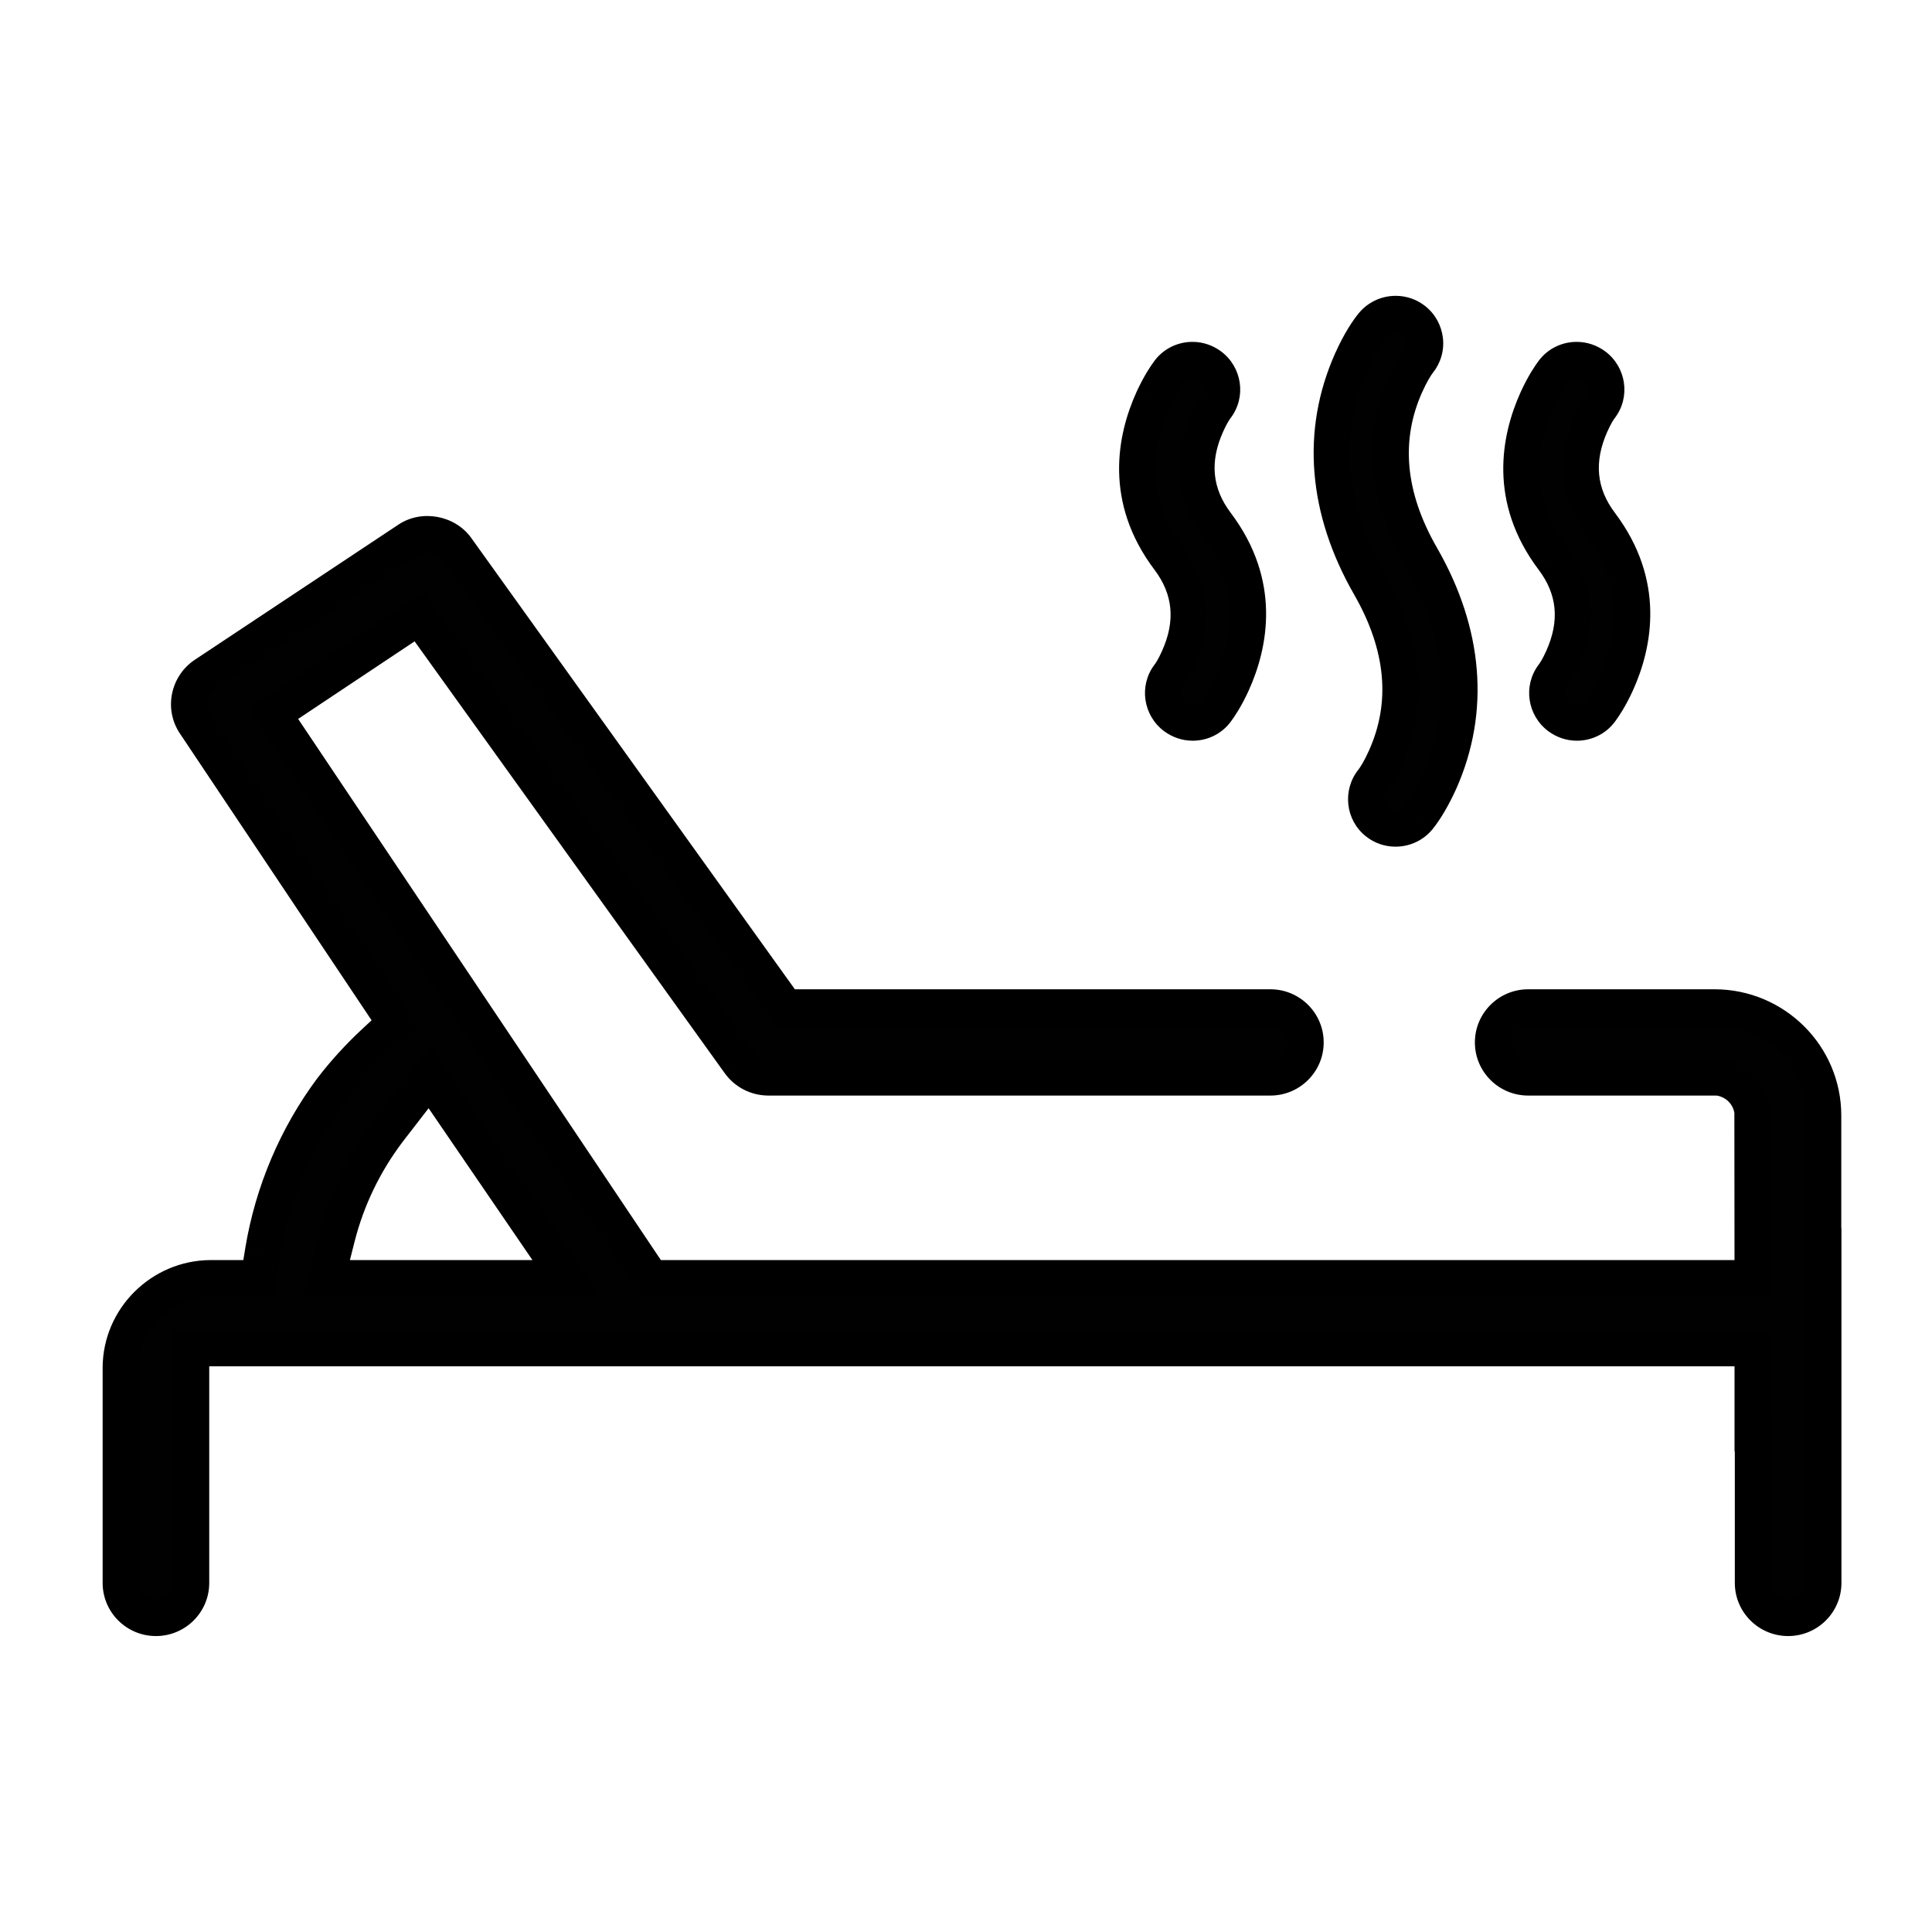 <svg width="160" height="160" viewBox="0 0 160 160" fill="none" xmlns="http://www.w3.org/2000/svg">
<path fill-rule="evenodd" clip-rule="evenodd" d="M113.672 64.67C113.912 64.367 114.33 63.699 114.749 62.752C116.751 58.288 116.307 53.495 113.456 48.513C109.832 42.207 109.313 35.775 111.936 29.885C112.658 28.27 113.329 27.324 113.672 26.908C114.14 26.328 114.837 26 115.585 26C116.142 26 116.662 26.177 117.105 26.53C117.612 26.933 117.929 27.514 118.005 28.157C118.081 28.8 117.891 29.443 117.485 29.948C117.245 30.25 116.839 30.906 116.408 31.865C114.407 36.33 114.837 41.122 117.701 46.104C121.325 52.41 121.844 58.843 119.221 64.733C118.689 65.906 118.056 67.003 117.485 67.709C117.017 68.289 116.32 68.617 115.572 68.617C115.015 68.617 114.495 68.441 114.052 68.088C113 67.255 112.835 65.716 113.672 64.67ZM150.987 92.383V101.665C150.987 101.728 151 101.855 151 101.855V131.09C151 132.692 149.695 133.991 148.086 133.991C146.477 133.991 145.171 132.692 145.171 131.09V118.705H145.146V111.654H15.829V119.058V131.09C15.829 132.692 14.524 133.991 12.914 133.991C11.305 133.991 10 132.692 10 131.09V119.058V113.244C10.025 109.195 13.358 105.878 17.438 105.853H21.429L21.797 103.582C22.595 98.752 24.559 94.111 27.486 90.188C28.55 88.801 29.754 87.489 31.046 86.291L32.731 84.727L16.133 59.893C15.258 58.569 15.639 56.778 16.956 55.895L33.846 44.682C35.088 43.863 36.925 44.203 37.8 45.414L64.94 83.264L65.067 83.428H105.208C106.817 83.428 108.122 84.727 108.122 86.329C108.122 87.93 106.817 89.23 105.208 89.23H63.597C62.66 89.217 61.785 88.763 61.24 88.006L34.936 51.38L34.708 51.064L22.607 59.124L53.929 105.853H145.146L145.133 92.219V92.093C144.981 90.592 143.765 89.394 142.257 89.23H126.558C124.949 89.23 123.644 87.93 123.644 86.329C123.644 84.727 124.949 83.428 126.558 83.428H141.991C146.945 83.428 150.987 87.439 150.987 92.383ZM27.904 102.485L27.055 105.853H46.935L35.57 89.23L32.148 93.656C30.146 96.305 28.715 99.282 27.904 102.485ZM129.41 54.545C129.106 55.227 128.802 55.718 128.624 55.945C127.813 57.017 128.041 58.544 129.118 59.351C129.549 59.666 130.056 59.843 130.588 59.843C131.361 59.843 132.083 59.489 132.539 58.871C132.793 58.531 133.312 57.774 133.87 56.551C135.34 53.297 136.303 48.365 132.539 43.371C130.664 40.886 130.411 38.099 131.754 35.11C132.058 34.429 132.362 33.924 132.539 33.71C133.35 32.638 133.122 31.112 132.045 30.304C131.614 29.989 131.108 29.812 130.575 29.812C129.803 29.812 129.08 30.166 128.624 30.784C128.371 31.124 127.851 31.881 127.294 33.104C125.824 36.358 124.861 41.29 128.624 46.284C130.499 48.769 130.766 51.556 129.41 54.545ZM96.808 55.945C96.985 55.731 97.289 55.227 97.593 54.545C98.949 51.556 98.683 48.769 96.808 46.284C93.045 41.29 94.007 36.358 95.477 33.104C96.035 31.881 96.554 31.124 96.808 30.784C97.264 30.166 97.986 29.812 98.759 29.812C99.291 29.812 99.798 29.989 100.229 30.304C101.306 31.112 101.534 32.638 100.723 33.71C100.546 33.937 100.242 34.429 99.937 35.11C98.582 38.099 98.848 40.886 100.723 43.371C104.486 48.365 103.523 53.297 102.053 56.551C101.496 57.774 100.976 58.531 100.723 58.871C100.267 59.489 99.545 59.843 98.772 59.843C98.24 59.843 97.733 59.666 97.302 59.351C96.225 58.544 95.997 57.017 96.808 55.945Z" fill="#010101"/>
<path d="M114.749 62.752L113.38 62.139L113.377 62.146L114.749 62.752ZM113.672 64.67L114.844 65.606L114.846 65.603L113.672 64.67ZM113.456 48.513L114.758 47.768L114.757 47.766L113.456 48.513ZM111.936 29.885L110.566 29.272L110.565 29.274L111.936 29.885ZM113.672 26.908L114.83 27.861L114.838 27.851L113.672 26.908ZM117.105 26.53L116.171 27.703L116.171 27.703L117.105 26.53ZM118.005 28.157L119.495 27.981V27.981L118.005 28.157ZM117.485 29.948L116.316 29.008L116.312 29.014L117.485 29.948ZM116.408 31.865L115.04 31.25L115.04 31.251L116.408 31.865ZM117.701 46.104L119.001 45.357L119.001 45.357L117.701 46.104ZM119.221 64.733L120.587 65.352L120.592 65.343L119.221 64.733ZM117.485 67.709L118.652 68.652L118.653 68.651L117.485 67.709ZM114.052 68.088L114.986 66.914L114.983 66.911L114.052 68.088ZM151 101.855H152.5V101.779L152.492 101.705L151 101.855ZM145.171 118.705H146.671V117.205H145.171V118.705ZM145.146 118.705H143.646V120.205H145.146V118.705ZM145.146 111.654H146.646V110.154H145.146V111.654ZM15.829 111.654V110.154H14.329V111.654H15.829ZM10 113.244L8.5 113.234V113.244H10ZM17.438 105.853V104.353L17.428 104.353L17.438 105.853ZM21.429 105.853V107.353H22.706L22.91 106.092L21.429 105.853ZM21.797 103.582L20.317 103.338L20.316 103.343L21.797 103.582ZM27.486 90.188L26.296 89.275L26.289 89.283L26.283 89.291L27.486 90.188ZM31.046 86.291L32.066 87.391L32.066 87.39L31.046 86.291ZM32.731 84.727L33.752 85.826L34.689 84.957L33.978 83.893L32.731 84.727ZM16.133 59.893L14.881 60.719L14.886 60.727L16.133 59.893ZM16.956 55.895L16.127 54.645L16.121 54.649L16.956 55.895ZM33.846 44.682L33.02 43.431L33.017 43.433L33.846 44.682ZM37.8 45.414L39.019 44.54L39.016 44.536L37.8 45.414ZM64.94 83.264L63.721 84.138L63.737 84.16L63.753 84.181L64.94 83.264ZM65.067 83.428L63.88 84.345L64.331 84.928H65.067V83.428ZM63.597 89.23L63.577 90.729L63.587 90.73H63.597V89.23ZM61.24 88.006L60.022 88.881L60.023 88.882L61.24 88.006ZM34.936 51.38L36.154 50.505L36.151 50.501L34.936 51.38ZM34.708 51.064L35.923 50.185L35.078 49.016L33.876 49.816L34.708 51.064ZM22.607 59.124L21.776 57.875L20.524 58.709L21.361 59.959L22.607 59.124ZM53.929 105.853L52.684 106.688L53.129 107.353H53.929V105.853ZM145.146 105.853V107.353H146.648L146.646 105.851L145.146 105.853ZM145.133 92.219H143.633V92.22L145.133 92.219ZM145.133 92.093H146.633V92.017L146.626 91.941L145.133 92.093ZM142.257 89.23L142.419 87.738L142.339 87.73H142.257V89.23ZM27.055 105.853L25.6 105.486L25.13 107.353H27.055V105.853ZM27.904 102.485L26.45 102.117L26.449 102.118L27.904 102.485ZM46.935 105.853V107.353H49.778L48.173 105.006L46.935 105.853ZM35.57 89.23L36.808 88.383L35.644 86.68L34.383 88.312L35.57 89.23ZM32.148 93.656L30.962 92.739L30.957 92.746L30.952 92.752L32.148 93.656ZM128.624 55.945L127.442 55.022L127.435 55.031L127.428 55.041L128.624 55.945ZM129.41 54.545L128.044 53.926L128.04 53.934L129.41 54.545ZM129.118 59.351L128.219 60.551L128.226 60.556L128.232 60.561L129.118 59.351ZM132.539 58.871L131.336 57.976L131.333 57.981L132.539 58.871ZM133.87 56.551L135.235 57.173L135.237 57.168L133.87 56.551ZM132.539 43.371L133.737 42.468L133.737 42.467L132.539 43.371ZM131.754 35.11L133.122 35.724L133.124 35.721L131.754 35.11ZM132.539 33.71L133.695 34.666L133.716 34.641L133.736 34.615L132.539 33.71ZM132.045 30.304L132.945 29.104L132.938 29.099L132.931 29.094L132.045 30.304ZM128.624 30.784L129.828 31.679L129.831 31.674L128.624 30.784ZM127.294 33.104L125.929 32.482L125.927 32.487L127.294 33.104ZM128.624 46.284L127.426 47.187L127.427 47.188L128.624 46.284ZM97.593 54.545L96.227 53.926L96.224 53.934L97.593 54.545ZM96.808 55.945L95.652 54.989L95.631 55.014L95.612 55.041L96.808 55.945ZM96.808 46.284L95.61 47.187L95.611 47.188L96.808 46.284ZM95.477 33.104L94.112 32.482L94.11 32.487L95.477 33.104ZM96.808 30.784L98.011 31.679L98.015 31.674L96.808 30.784ZM100.229 30.304L101.128 29.104L101.122 29.099L101.115 29.094L100.229 30.304ZM100.723 33.71L101.905 34.633L101.912 34.624L101.919 34.615L100.723 33.71ZM99.937 35.11L101.304 35.729L101.307 35.721L99.937 35.11ZM100.723 43.371L101.921 42.468L101.92 42.467L100.723 43.371ZM102.053 56.551L103.418 57.173L103.42 57.168L102.053 56.551ZM100.723 58.871L99.52 57.976L99.516 57.981L100.723 58.871ZM97.302 59.351L96.402 60.551L96.409 60.556L96.416 60.561L97.302 59.351ZM113.377 62.146C112.993 63.014 112.636 63.562 112.498 63.736L114.846 65.603C115.189 65.172 115.668 64.383 116.121 63.359L113.377 62.146ZM112.154 49.258C114.816 53.909 115.149 58.194 113.38 62.139L116.117 63.366C118.352 58.382 117.799 53.081 114.758 47.768L112.154 49.258ZM110.565 29.274C107.721 35.662 108.328 42.599 112.156 49.261L114.757 47.766C111.337 41.815 110.905 35.888 113.306 30.495L110.565 29.274ZM112.513 25.956C112.081 26.481 111.34 27.543 110.566 29.272L113.305 30.497C113.976 28.998 114.578 28.167 114.83 27.861L112.513 25.956ZM115.585 24.5C114.392 24.5 113.263 25.027 112.505 25.965L114.838 27.851C115.018 27.629 115.283 27.5 115.585 27.5V24.5ZM118.04 25.356C117.326 24.788 116.476 24.5 115.585 24.5V27.5C115.809 27.5 115.998 27.565 116.171 27.703L118.04 25.356ZM119.495 27.981C119.373 26.954 118.863 26.012 118.04 25.356L116.171 27.703C116.361 27.855 116.485 28.073 116.515 28.333L119.495 27.981ZM118.655 30.887C119.307 30.076 119.619 29.032 119.495 27.981L116.515 28.333C116.543 28.568 116.475 28.811 116.316 29.008L118.655 30.887ZM117.777 32.48C118.178 31.586 118.524 31.052 118.659 30.881L116.312 29.014C115.965 29.449 115.5 30.227 115.04 31.25L117.777 32.48ZM119.001 45.357C116.331 40.71 116.007 36.426 117.777 32.478L115.04 31.251C112.806 36.233 113.344 41.535 116.4 46.852L119.001 45.357ZM120.592 65.343C123.436 58.956 122.83 52.019 119.001 45.357L116.4 46.852C119.82 52.802 120.253 58.73 117.851 64.123L120.592 65.343ZM118.653 68.651C119.332 67.81 120.026 66.589 120.587 65.352L117.855 64.113C117.352 65.222 116.78 66.196 116.318 66.767L118.653 68.651ZM115.572 70.117C116.765 70.117 117.894 69.59 118.652 68.652L116.319 66.766C116.139 66.989 115.874 67.117 115.572 67.117V70.117ZM113.117 69.261C113.831 69.829 114.681 70.117 115.572 70.117V67.117C115.348 67.117 115.159 67.052 114.986 66.914L113.117 69.261ZM112.5 63.733C111.152 65.42 111.408 67.908 113.121 69.264L114.983 66.911C114.592 66.602 114.519 66.013 114.844 65.606L112.5 63.733ZM152.487 101.665V92.383H149.487V101.665H152.487ZM151 101.855C152.492 101.705 152.492 101.705 152.493 101.705C152.493 101.705 152.493 101.705 152.493 101.705C152.493 101.705 152.493 101.705 152.493 101.705C152.493 101.705 152.493 101.705 152.493 101.705C152.493 101.705 152.493 101.705 152.493 101.705C152.493 101.706 152.493 101.706 152.493 101.706C152.493 101.706 152.493 101.705 152.492 101.704C152.492 101.703 152.492 101.699 152.492 101.695C152.491 101.687 152.49 101.676 152.489 101.663C152.486 101.622 152.487 101.63 152.487 101.665H149.487C149.487 101.764 149.495 101.866 149.498 101.904C149.501 101.931 149.503 101.955 149.504 101.972C149.505 101.981 149.506 101.988 149.506 101.994C149.507 101.996 149.507 101.999 149.507 102.001C149.507 102.001 149.507 102.002 149.507 102.003C149.507 102.003 149.507 102.003 149.507 102.004C149.507 102.004 149.507 102.004 149.507 102.004C149.507 102.004 149.507 102.004 149.507 102.004C149.507 102.004 149.507 102.004 149.507 102.004C149.508 102.004 149.508 102.004 151 101.855ZM152.5 131.09V101.855H149.5V131.09H152.5ZM148.086 135.491C150.517 135.491 152.5 133.527 152.5 131.09H149.5C149.5 131.857 148.873 132.491 148.086 132.491V135.491ZM143.671 131.09C143.671 133.527 145.655 135.491 148.086 135.491V132.491C147.298 132.491 146.671 131.857 146.671 131.09H143.671ZM143.671 118.705V131.09H146.671V118.705H143.671ZM145.146 120.205H145.171V117.205H145.146V120.205ZM143.646 111.654V118.705H146.646V111.654H143.646ZM15.829 113.154H145.146V110.154H15.829V113.154ZM17.328 119.058V111.654H14.329V119.058H17.328ZM17.328 131.09V119.058H14.329V131.09H17.328ZM12.914 135.491C15.345 135.491 17.328 133.527 17.328 131.09H14.329C14.329 131.857 13.702 132.491 12.914 132.491V135.491ZM8.5 131.09C8.5 133.527 10.483 135.491 12.914 135.491V132.491C12.127 132.491 11.5 131.857 11.5 131.09H8.5ZM8.5 119.058V131.09H11.5V119.058H8.5ZM8.5 113.244V119.058H11.5V113.244H8.5ZM17.428 104.353C12.535 104.383 8.531 108.356 8.5 113.234L11.5 113.253C11.52 110.033 14.18 107.373 17.447 107.353L17.428 104.353ZM21.429 104.353H17.438V107.353H21.429V104.353ZM20.316 103.343L19.948 105.613L22.91 106.092L23.277 103.822L20.316 103.343ZM26.283 89.291C23.212 93.407 21.154 98.273 20.317 103.338L23.276 103.827C24.036 99.231 25.906 94.814 28.688 91.085L26.283 89.291ZM30.026 85.191C28.675 86.444 27.414 87.817 26.296 89.275L28.676 91.101C29.686 89.784 30.832 88.534 32.066 87.391L30.026 85.191ZM31.711 83.627L30.026 85.191L32.066 87.39L33.752 85.826L31.711 83.627ZM14.886 60.727L31.484 85.56L33.978 83.893L17.38 59.059L14.886 60.727ZM16.121 54.649C14.134 55.98 13.542 58.692 14.881 60.719L17.384 59.067C16.974 58.446 17.143 57.575 17.791 57.141L16.121 54.649ZM33.017 43.433L16.127 54.645L17.786 57.145L34.676 45.932L33.017 43.433ZM39.016 44.536C37.674 42.678 34.938 42.165 33.02 43.431L34.673 45.934C35.239 45.561 36.176 45.728 36.584 46.292L39.016 44.536ZM66.159 82.39L39.019 44.54L36.581 46.288L63.721 84.138L66.159 82.39ZM66.254 82.511L66.127 82.347L63.753 84.181L63.88 84.345L66.254 82.511ZM105.208 81.928H65.067V84.928H105.208V81.928ZM109.622 86.329C109.622 83.892 107.639 81.928 105.208 81.928V84.928C105.995 84.928 106.622 85.562 106.622 86.329H109.622ZM105.208 90.73C107.639 90.73 109.622 88.765 109.622 86.329H106.622C106.622 87.096 105.995 87.73 105.208 87.73V90.73ZM63.597 90.73H105.208V87.73H63.597V90.73ZM60.023 88.882C60.847 90.027 62.167 90.71 63.577 90.729L63.617 87.73C63.152 87.723 62.723 87.498 62.458 87.13L60.023 88.882ZM33.718 52.255L60.022 88.881L62.459 87.131L36.154 50.505L33.718 52.255ZM33.493 51.944L33.721 52.259L36.151 50.501L35.923 50.185L33.493 51.944ZM23.439 60.372L35.539 52.313L33.876 49.816L21.776 57.875L23.439 60.372ZM55.175 105.017L23.853 58.288L21.361 59.959L52.684 106.688L55.175 105.017ZM145.146 104.353H53.929V107.353H145.146V104.353ZM143.633 92.22L143.646 105.854L146.646 105.851L146.633 92.217L143.633 92.22ZM143.633 92.093V92.219H146.633V92.093H143.633ZM142.095 90.721C142.918 90.81 143.562 91.467 143.641 92.244L146.626 91.941C146.4 89.716 144.612 87.977 142.419 87.738L142.095 90.721ZM126.558 90.73H142.257V87.73H126.558V90.73ZM122.144 86.329C122.144 88.765 124.127 90.73 126.558 90.73V87.73C125.771 87.73 125.144 87.096 125.144 86.329H122.144ZM126.558 81.928C124.127 81.928 122.144 83.892 122.144 86.329H125.144C125.144 85.562 125.771 84.928 126.558 84.928V81.928ZM141.991 81.928H126.558V84.928H141.991V81.928ZM152.487 92.383C152.487 86.602 147.766 81.928 141.991 81.928V84.928C146.125 84.928 149.487 88.275 149.487 92.383H152.487ZM28.509 106.219L29.358 102.852L26.449 102.118L25.6 105.486L28.509 106.219ZM46.935 104.353H27.055V107.353H46.935V104.353ZM34.331 90.076L45.697 106.699L48.173 105.006L36.808 88.383L34.331 90.076ZM33.335 94.574L36.756 90.147L34.383 88.312L30.962 92.739L33.335 94.574ZM29.358 102.853C30.119 99.845 31.463 97.051 33.345 94.561L30.952 92.752C28.83 95.559 27.31 98.718 26.45 102.117L29.358 102.853ZM129.806 56.869C130.08 56.518 130.443 55.911 130.779 55.157L128.04 53.934C127.769 54.541 127.523 54.919 127.442 55.022L129.806 56.869ZM130.018 58.15C129.594 57.832 129.52 57.247 129.82 56.85L127.428 55.041C126.106 56.788 126.489 59.255 128.219 60.551L130.018 58.15ZM130.588 58.343C130.396 58.343 130.196 58.28 130.004 58.14L128.232 60.561C128.903 61.052 129.716 61.343 130.588 61.343V58.343ZM131.333 57.981C131.169 58.202 130.902 58.343 130.588 58.343V61.343C131.82 61.343 132.997 60.777 133.746 59.762L131.333 57.981ZM132.505 55.929C131.998 57.042 131.536 57.708 131.336 57.976L133.743 59.767C134.05 59.354 134.627 58.506 135.235 57.173L132.505 55.929ZM131.341 44.273C134.658 48.675 133.84 52.973 132.503 55.933L135.237 57.168C136.839 53.621 137.947 48.055 133.737 42.468L131.341 44.273ZM130.386 34.495C128.836 37.944 129.112 41.319 131.342 44.275L133.737 42.467C132.217 40.453 131.986 38.254 133.122 35.724L130.386 34.495ZM131.384 32.754C131.08 33.121 130.71 33.768 130.384 34.498L133.124 35.721C133.257 35.423 133.386 35.172 133.496 34.98C133.551 34.884 133.598 34.807 133.636 34.75C133.676 34.69 133.696 34.665 133.695 34.666L131.384 32.754ZM131.146 31.505C131.57 31.823 131.644 32.408 131.343 32.805L133.736 34.615C135.057 32.868 134.675 30.401 132.945 29.104L131.146 31.505ZM130.575 31.312C130.768 31.312 130.968 31.375 131.159 31.515L132.931 29.094C132.261 28.603 131.447 28.312 130.575 28.312V31.312ZM129.831 31.674C129.994 31.453 130.262 31.312 130.575 31.312V28.312C129.343 28.312 128.166 28.878 127.417 29.893L129.831 31.674ZM128.659 33.726C129.166 32.613 129.628 31.947 129.828 31.679L127.421 29.888C127.113 30.301 126.536 31.149 125.929 32.482L128.659 33.726ZM129.822 45.382C126.506 40.98 127.324 36.682 128.661 33.722L125.927 32.487C124.324 36.034 123.216 41.6 127.426 47.187L129.822 45.382ZM130.776 55.165C132.343 51.709 132.049 48.332 129.821 45.381L127.427 47.188C128.95 49.206 129.188 51.404 128.044 53.926L130.776 55.165ZM96.224 53.934C96.091 54.232 95.961 54.483 95.851 54.675C95.796 54.771 95.749 54.848 95.711 54.905C95.671 54.965 95.651 54.99 95.652 54.989L97.963 56.902C98.268 56.534 98.637 55.887 98.963 55.157L96.224 53.934ZM95.611 47.188C97.133 49.206 97.371 51.404 96.227 53.926L98.959 55.165C100.527 51.709 100.233 48.332 98.005 45.381L95.611 47.188ZM94.11 32.487C92.508 36.034 91.4 41.6 95.61 47.187L98.006 45.382C94.689 40.98 95.507 36.682 96.844 33.722L94.11 32.487ZM95.604 29.888C95.297 30.301 94.72 31.149 94.112 32.482L96.842 33.726C97.35 32.613 97.812 31.947 98.011 31.679L95.604 29.888ZM98.759 28.312C97.527 28.312 96.35 28.878 95.601 29.893L98.015 31.674C98.178 31.453 98.445 31.312 98.759 31.312V28.312ZM101.115 29.094C100.445 28.603 99.631 28.312 98.759 28.312V31.312C98.952 31.312 99.152 31.375 99.343 31.515L101.115 29.094ZM101.919 34.615C103.241 32.868 102.858 30.401 101.128 29.104L99.329 31.505C99.754 31.823 99.827 32.408 99.527 32.805L101.919 34.615ZM101.307 35.721C101.578 35.114 101.824 34.736 101.905 34.633L99.541 32.786C99.267 33.137 98.905 33.744 98.568 34.498L101.307 35.721ZM101.92 42.467C100.397 40.449 100.16 38.251 101.303 35.729L98.571 34.49C97.004 37.946 97.298 41.323 99.526 44.275L101.92 42.467ZM103.42 57.168C105.023 53.621 106.131 48.055 101.921 42.468L99.525 44.273C102.842 48.675 102.024 52.973 100.686 55.933L103.42 57.168ZM101.926 59.767C102.234 59.354 102.811 58.506 103.418 57.173L100.689 55.929C100.181 57.042 99.719 57.708 99.52 57.976L101.926 59.767ZM98.772 61.343C100.004 61.343 101.181 60.777 101.93 59.762L99.516 57.981C99.353 58.202 99.085 58.343 98.772 58.343V61.343ZM96.416 60.561C97.086 61.052 97.9 61.343 98.772 61.343V58.343C98.579 58.343 98.379 58.28 98.188 58.14L96.416 60.561ZM95.612 55.041C94.29 56.788 94.673 59.255 96.402 60.551L98.201 58.15C97.777 57.832 97.704 57.247 98.004 56.85L95.612 55.041Z" fill="black"/>
</svg>
